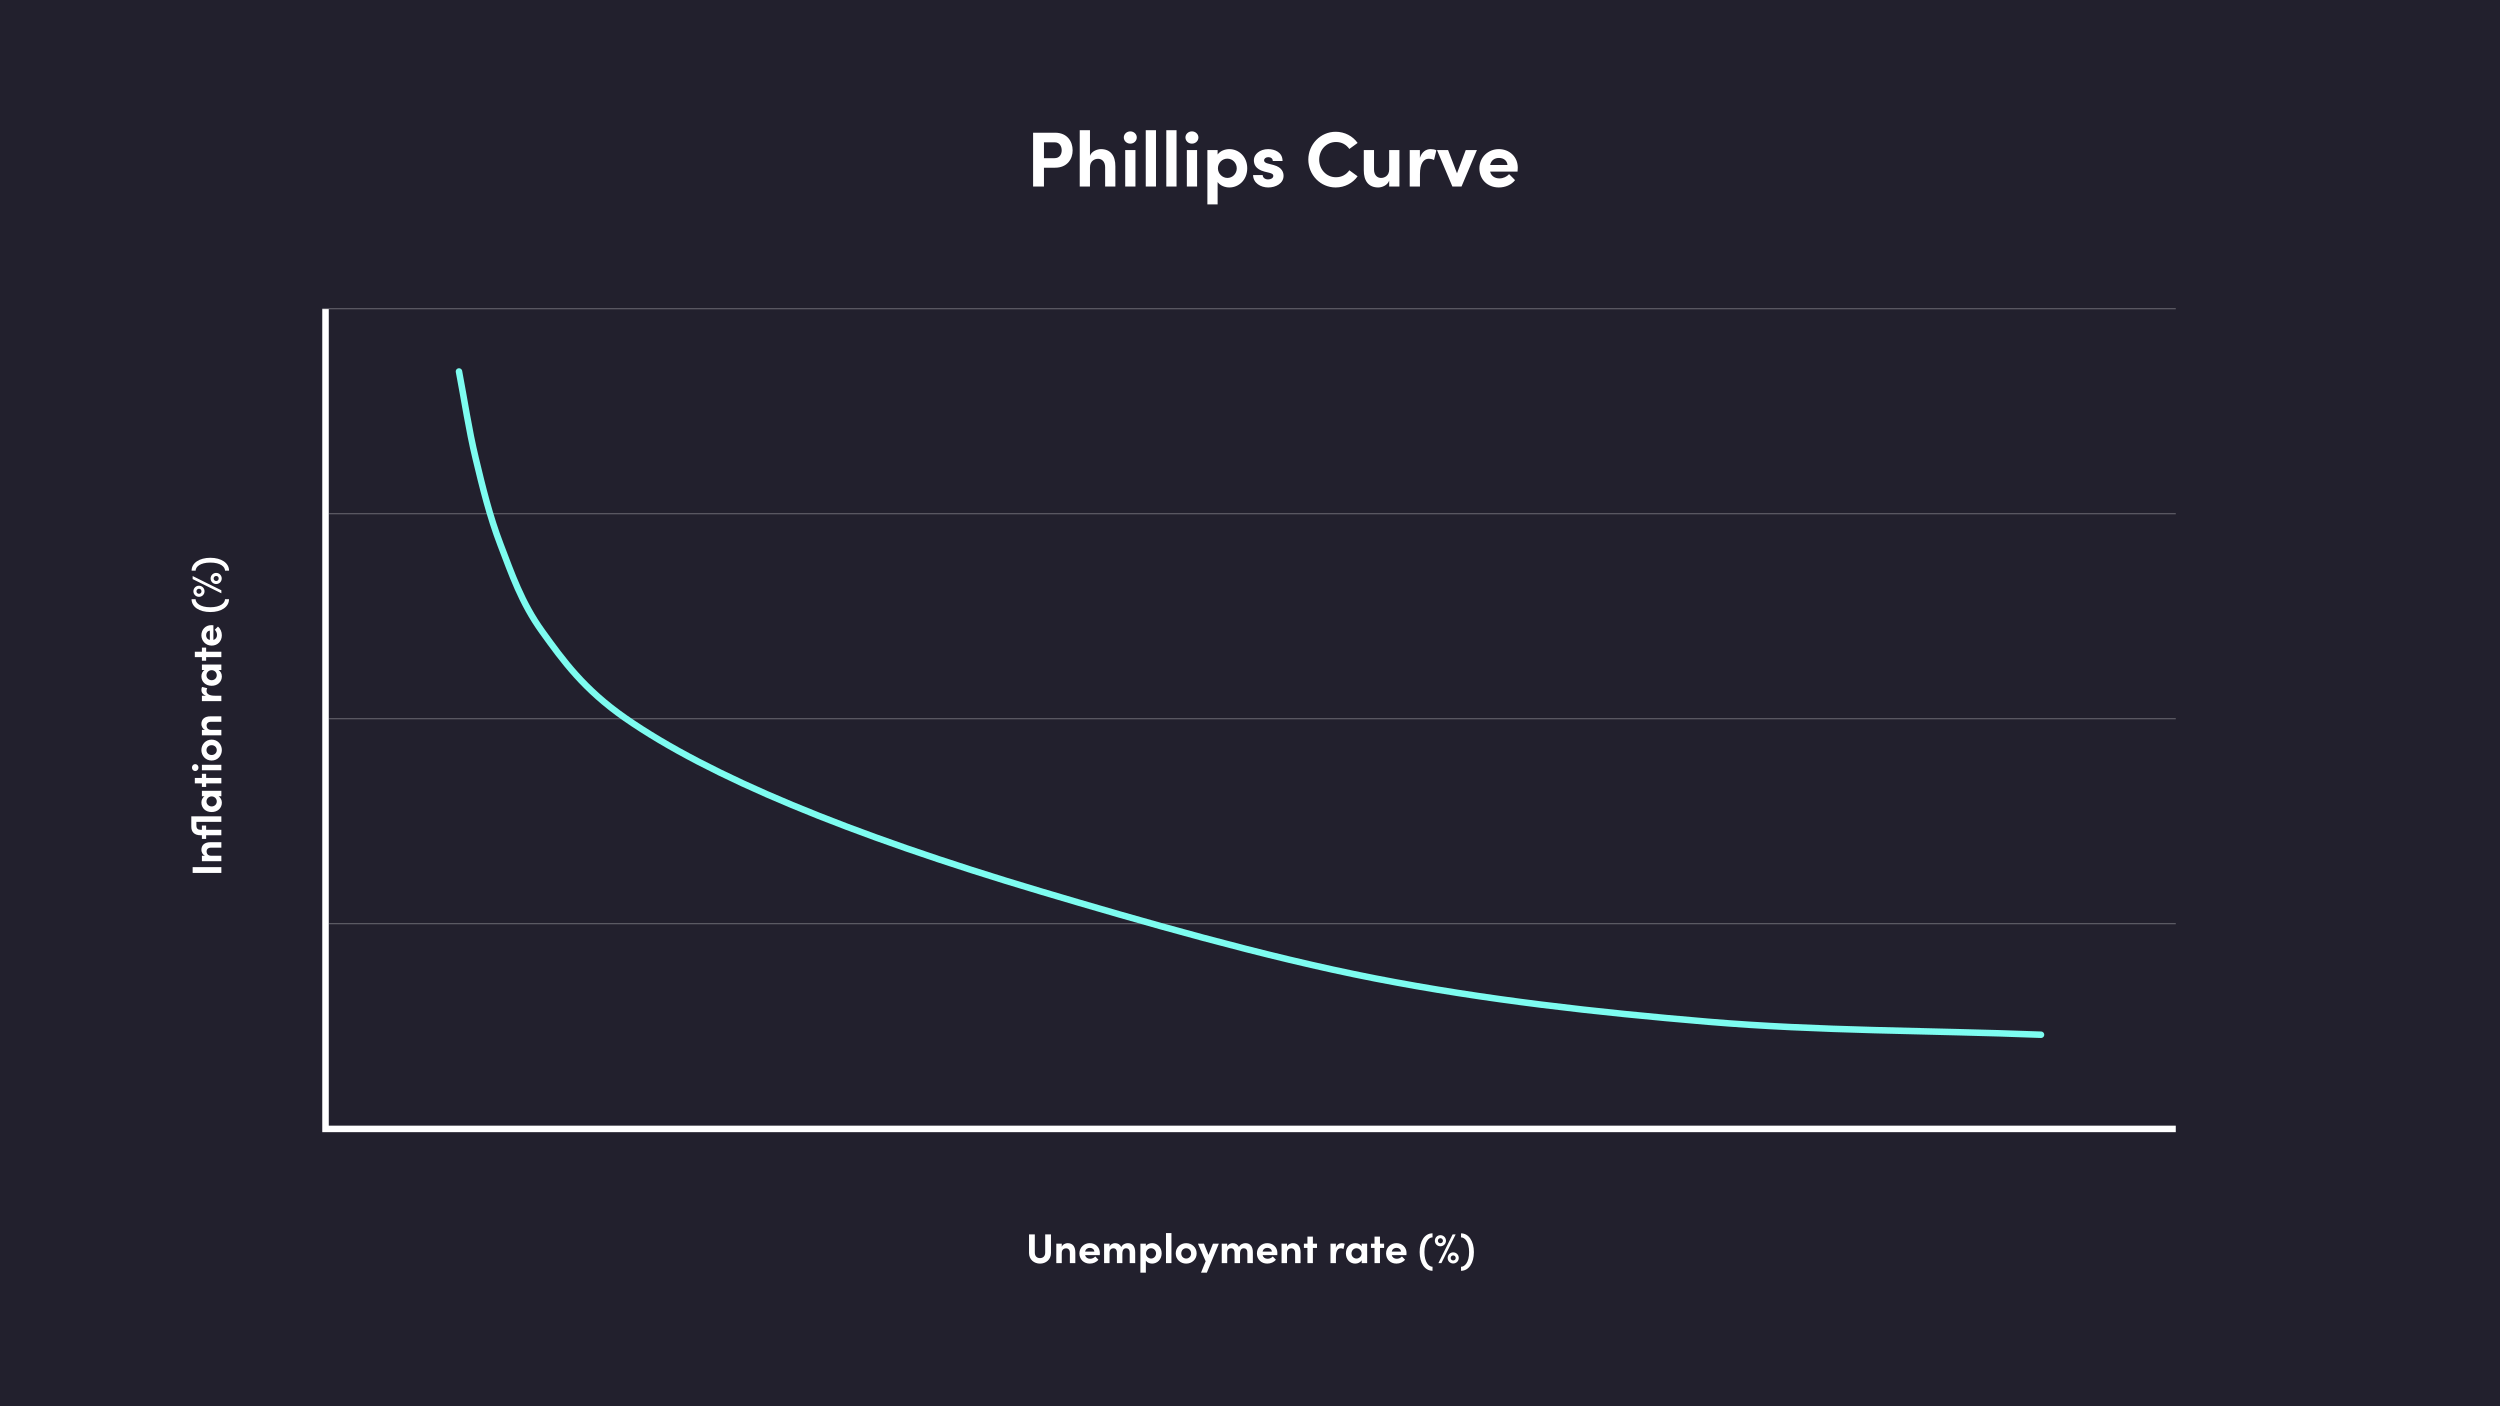<svg xmlns="http://www.w3.org/2000/svg" id="Layer_1" version="1.1" viewBox="0 0 1920 1080"><rect x="0" y="0" width="1920" height="1080" fill="#808080" stroke="none"/><defs><clipPath id="clippath"><path d="M0 0h1920v1080H0z" class="st0"/></clipPath><clipPath id="clippath-1"><path d="M0 0h1920v1080H0z" class="st0"/></clipPath><clipPath id="clippath-2"><path d="M-9-8h1938v1089H-9z" class="st0"/></clipPath><clipPath id="clippath-3"><path d="M0 0h1920v1080H0z" class="st0"/></clipPath><style>.st0,.st1,.st2,.st3{fill:none}.st1,.st2{stroke:#fff;stroke-miterlimit:10}.st1,.st3{stroke-width:5px}.st4{clip-path:url(#clippath-1)}.st5{clip-path:url(#clippath-3)}.st6{clip-path:url(#clippath-2)}.st7{fill:#fff}.st2{stroke-width:.25px}.st8{fill:#22202d}.st9{opacity:.7}.st3{stroke:#7dfcf0;stroke-linecap:round;stroke-linejoin:round}.st10{clip-path:url(#clippath)}</style></defs><g class="st10"><g class="st4"><g class="st9"><g class="st6"><path d="M0 0h1920v1080H0z"/></g></g></g><path d="M0 0h1920v1080H0z" class="st8"/><path d="M247.5 237.25h239.33M486.83 237.25h236.84M723.67 237.25H960.5M960.5 237.25h236.83M1197.33 237.25h236.84M1434.17 237.25H1671M252.5 394.69h234.33M486.83 394.69h236.84M723.67 394.69H960.5M960.5 394.69h236.83M1197.33 394.69h236.84M1434.17 394.69H1671M252.5 552.13h234.33M486.83 552.13h236.84M723.67 552.13H960.5M960.5 552.13h236.83M1197.33 552.13h236.84M1434.17 552.13H1671M252.5 709.56h234.33M486.83 709.56h236.84M723.67 709.56H960.5M960.5 709.56h236.83M1197.33 709.56h236.84M1434.17 709.56H1671" class="st2"/><path d="M250 394.69V237.38M250 552.13V394.69M250 709.56V552.13M250 864.5V709.56M247.5 867h239.33M486.83 867h236.84M723.67 867H960.5M960.5 867h236.83M1197.33 867h236.84M1434.17 867H1671" class="st1"/><g><path d="M170 670.43h-22.05v-4.45H170v4.45ZM161.81 646.81H170V651h-7.97c-2.34 0-3.39 1.41-3.39 2.85s.8 3.36 3.52 3.36H170v4.19h-14.94v-4.19h2.43c-1.95-.7-2.82-3.04-2.82-4.48 0-3.9 2.66-5.95 7.14-5.92ZM170 626.97v4.22h-19.17v2.88c0 2.4 1.31 3.17 3.1 3.2h1.12v-3.26h3.26v3.26h11.68v4.19h-11.68v2.82h-3.26v-2.82h-1.09c-4.48 0-7.04-2.3-7.04-6.56v-7.94h23.07ZM155.06 611.52v-4.19H170v4.19h-2.14c1.54.99 2.53 2.91 2.53 4.93 0 4.13-3.2 7.2-7.84 7.2s-7.87-3.01-7.87-7.3c0-1.92.83-3.84 2.37-4.83h-1.98Zm7.48.12c-2.27 0-3.97 1.82-3.97 3.9s1.79 3.81 3.97 3.81 3.94-1.63 3.94-3.84-1.79-3.87-3.94-3.87ZM155.06 594.3h3.26v3.17H170v4.19h-11.68v2.72h-3.26v-2.72h-5.44v-4.19h5.44v-3.17ZM149.91 592.16c-1.41 0-2.5-1.22-2.5-2.66s1.09-2.66 2.5-2.66 2.53 1.18 2.53 2.66-1.12 2.66-2.53 2.66Zm20.09-.58h-14.94v-4.19H170v4.19ZM162.54 584.09c-4.74 0-7.87-3.78-7.87-8.03s3.14-8.03 7.87-8.03 7.84 3.78 7.84 8.03-3.14 8.03-7.84 8.03Zm0-11.8c-2.34 0-3.97 1.7-3.97 3.78s1.63 3.78 3.97 3.78 3.94-1.7 3.94-3.78-1.63-3.78-3.94-3.78ZM161.81 550.14H170v4.19h-7.97c-2.34 0-3.39 1.41-3.39 2.85s.8 3.36 3.52 3.36H170v4.19h-14.94v-4.19h2.43c-1.95-.7-2.82-3.04-2.82-4.48 0-3.9 2.66-5.95 7.14-5.92ZM155.15 527.58l4 .96c-.48.9-.54 1.63-.54 2.14 0 2.14 2.02 3.62 6.27 3.62H170v4.19h-14.94v-4.16h3.2c-2.5-.83-3.58-2.53-3.58-4.38 0-.8.13-1.7.48-2.37ZM155.06 514.56v-4.19H170v4.19h-2.14c1.54.99 2.53 2.91 2.53 4.93 0 4.13-3.2 7.2-7.84 7.2s-7.87-3.01-7.87-7.3c0-1.92.83-3.84 2.37-4.83h-1.98Zm7.48.13c-2.27 0-3.97 1.82-3.97 3.9s1.79 3.81 3.97 3.81 3.94-1.63 3.94-3.84-1.79-3.87-3.94-3.87ZM155.06 497.34h3.26v3.17H170v4.19h-11.68v2.72h-3.26v-2.72h-5.44v-4.19h5.44v-3.17ZM163.89 480.22v11.23c1.76-.45 2.78-1.86 2.78-3.84 0-1.54-.7-3.01-1.76-3.94l2.46-2.43c1.89 1.41 3.01 4 3.01 6.62 0 4.61-3.23 7.97-7.84 7.97s-7.87-3.68-7.87-7.94 3.04-7.78 7.62-7.78c.42 0 .93.03 1.6.1Zm-2.72 4.13c-1.76.13-2.88 1.57-2.88 3.46 0 1.73.86 3.2 2.88 3.65v-7.1ZM175.89 460.16c0 5.98-5.92 9.89-14.37 9.89s-14.4-3.9-14.4-9.89h3.1c0 2.82 3.36 6.21 11.29 6.21s11.29-3.39 11.29-6.21h3.07ZM170 455.65l-22.05-10.91v-2.34L170 453.34v2.3Zm-17.18 2.72c-2.37 0-4.29-1.86-4.29-4.26s1.92-4.29 4.29-4.29 4.26 1.92 4.26 4.29-1.86 4.26-4.26 4.26Zm0-6.21c-1.06 0-1.95.9-1.95 1.95 0 1.12.9 1.92 1.95 1.92 1.12 0 1.92-.8 1.92-1.92 0-1.06-.8-1.95-1.92-1.95Zm13.21-3.62c-2.37 0-4.29-1.86-4.29-4.26s1.92-4.29 4.29-4.29 4.26 1.92 4.26 4.29-1.86 4.26-4.26 4.26Zm0-6.2c-1.06 0-1.95.86-1.95 1.95s.9 1.92 1.95 1.92c1.12 0 1.92-.8 1.92-1.92s-.8-1.95-1.92-1.95ZM172.82 438.27c0-2.82-3.29-6.21-11.29-6.21s-11.29 3.39-11.29 6.21h-3.1c0-5.95 6.02-9.89 14.4-9.89s14.37 3.94 14.37 9.89h-3.07Z" class="st7"/></g><g><path d="M790.29 962.3v-14.27h4.45v13.98c0 3.01 1.92 4.22 3.97 4.22s4-1.22 4-4.22v-13.98h4.45v14.27c0 5.06-3.94 8.16-8.45 8.16s-8.42-3.1-8.42-8.16ZM825.84 961.88v8.19h-4.19v-7.97c0-2.34-1.41-3.39-2.85-3.39s-3.36.8-3.36 3.52v7.84h-4.19v-14.94h4.19v2.43c.7-1.95 3.04-2.82 4.48-2.82 3.9 0 5.95 2.66 5.92 7.14ZM844.6 963.96h-11.23c.45 1.76 1.86 2.78 3.84 2.78 1.54 0 3.01-.7 3.94-1.76l2.43 2.46c-1.41 1.89-4 3.01-6.62 3.01-4.61 0-7.97-3.23-7.97-7.84s3.68-7.87 7.94-7.87 7.78 3.04 7.78 7.62c0 .42-.03.93-.1 1.6Zm-4.13-2.72c-.13-1.76-1.57-2.88-3.46-2.88-1.73 0-3.2.86-3.65 2.88h7.1ZM871.83 961.88v8.19h-4.22v-8.06c0-2.34-1.22-3.33-2.69-3.33-1.79-.03-2.94 1.25-2.94 4.03v7.36h-4.19v-8c0-2.37-1.22-3.39-2.62-3.39-1.5 0-3.04.83-3.04 3.52v7.87h-4.19v-14.94h4.19v2.4c.61-1.86 2.62-2.78 4.22-2.78 2.21 0 3.9 1.06 4.8 2.94 1.09-2.18 3.42-2.94 4.99-2.94 3.74 0 5.7 2.66 5.7 7.14ZM892.15 962.58c0 4.83-3.49 7.87-7.33 7.87-1.7 0-3.74-.7-4.8-2.24v9.18h-4.19v-22.27h4.19v1.82c1.06-1.5 3.1-2.21 4.8-2.21 3.84 0 7.33 3.07 7.33 7.84Zm-4.29.04c0-2.21-1.73-3.97-3.84-3.97s-3.87 1.7-3.87 3.97 1.92 3.94 3.87 3.94c2.11 0 3.84-1.73 3.84-3.94ZM895.48 970.07V947h4.19v23.07h-4.19ZM902.96 962.62c0-4.74 3.78-7.87 8.03-7.87s8.03 3.14 8.03 7.87-3.78 7.84-8.03 7.84-8.03-3.14-8.03-7.84Zm11.81 0c0-2.34-1.7-3.97-3.78-3.97s-3.78 1.63-3.78 3.97 1.7 3.94 3.78 3.94 3.78-1.63 3.78-3.94ZM931.57 955.13h4.51l-9.22 22.27h-4.48l3.55-8.74-5.92-13.54h4.61l3.52 8.64 3.42-8.64ZM962.19 961.88v8.19h-4.22v-8.06c0-2.34-1.22-3.33-2.69-3.33-1.79-.03-2.94 1.25-2.94 4.03v7.36h-4.19v-8c0-2.37-1.22-3.39-2.62-3.39-1.5 0-3.04.83-3.04 3.52v7.87h-4.19v-14.94h4.19v2.4c.61-1.86 2.62-2.78 4.22-2.78 2.21 0 3.9 1.06 4.8 2.94 1.09-2.18 3.42-2.94 4.99-2.94 3.74 0 5.7 2.66 5.7 7.14ZM980.92 963.96h-11.23c.45 1.76 1.86 2.78 3.84 2.78 1.54 0 3.01-.7 3.94-1.76l2.43 2.46c-1.41 1.89-4 3.01-6.62 3.01-4.61 0-7.97-3.23-7.97-7.84s3.68-7.87 7.94-7.87 7.78 3.04 7.78 7.62c0 .42-.03.93-.1 1.6Zm-4.13-2.72c-.13-1.76-1.57-2.88-3.46-2.88-1.73 0-3.2.86-3.65 2.88h7.1ZM998.83 961.88v8.19h-4.19v-7.97c0-2.34-1.41-3.39-2.85-3.39s-3.36.8-3.36 3.52v7.84h-4.19v-14.94h4.19v2.43c.7-1.95 3.04-2.82 4.48-2.82 3.9 0 5.95 2.66 5.92 7.14ZM1011.47 955.13v3.26h-3.17v11.68h-4.19v-11.68h-2.72v-3.26h2.72v-5.44h4.19v5.44h3.17ZM1032.72 955.23l-.96 4c-.9-.48-1.63-.54-2.14-.54-2.14 0-3.62 2.02-3.62 6.27v5.12h-4.19v-14.94h4.16v3.2c.83-2.5 2.53-3.58 4.38-3.58.8 0 1.7.13 2.37.48ZM1045.78 955.13h4.19v14.94h-4.19v-2.14c-.99 1.54-2.91 2.53-4.93 2.53-4.13 0-7.2-3.2-7.2-7.84s3.01-7.87 7.3-7.87c1.92 0 3.84.83 4.83 2.37v-1.98Zm-.13 7.49c0-2.27-1.82-3.97-3.9-3.97s-3.81 1.79-3.81 3.97 1.63 3.94 3.84 3.94 3.87-1.79 3.87-3.94ZM1062.99 955.13v3.26h-3.17v11.68h-4.19v-11.68h-2.72v-3.26h2.72v-5.44h4.19v5.44h3.17ZM1080.11 963.96h-11.23c.45 1.76 1.86 2.78 3.84 2.78 1.54 0 3.01-.7 3.94-1.76l2.43 2.46c-1.41 1.89-4 3.01-6.62 3.01-4.61 0-7.97-3.23-7.97-7.84s3.68-7.87 7.94-7.87 7.78 3.04 7.78 7.62c0 .42-.03.93-.1 1.6Zm-4.13-2.72c-.13-1.76-1.57-2.88-3.46-2.88-1.73 0-3.2.86-3.65 2.88h7.1ZM1100.18 975.96c-5.98 0-9.89-5.92-9.89-14.37s3.9-14.4 9.89-14.4v3.1c-2.82 0-6.21 3.36-6.21 11.29s3.39 11.29 6.21 11.29v3.07ZM1101.97 952.89c0-2.37 1.86-4.29 4.26-4.29s4.29 1.92 4.29 4.29-1.92 4.26-4.29 4.26-4.26-1.86-4.26-4.26Zm6.21 0c0-1.06-.9-1.95-1.95-1.95-1.12 0-1.92.9-1.92 1.95 0 1.12.8 1.92 1.92 1.92 1.06 0 1.95-.8 1.95-1.92Zm-3.49 17.18 10.91-22.05h2.34L1107 970.07h-2.3Zm7.1-3.97c0-2.37 1.86-4.29 4.26-4.29s4.29 1.92 4.29 4.29-1.92 4.26-4.29 4.26-4.26-1.86-4.26-4.26Zm6.21 0c0-1.06-.86-1.95-1.95-1.95s-1.92.9-1.92 1.95c0 1.12.8 1.92 1.92 1.92s1.95-.8 1.95-1.92ZM1122.06 972.89c2.82 0 6.21-3.29 6.21-11.29s-3.39-11.29-6.21-11.29v-3.1c5.95 0 9.89 6.02 9.89 14.4s-3.94 14.37-9.89 14.37v-3.07Z" class="st7"/></g><g><path d="M810.28 101.92c9.36 0 13.5 6.72 13.5 13.5s-4.14 13.38-13.5 13.38h-8.52v14.46h-8.34v-41.34h16.86Zm-.42 19.56c4.02 0 5.52-3.12 5.52-6.06s-1.5-6.12-5.4-6.12h-8.22v12.18h8.1ZM856.6 127.9v15.36h-7.86v-14.88c0-4.38-2.64-6.42-5.34-6.42s-6.3 1.56-6.3 6.6v14.7h-7.86V100h7.86v19.68c1.2-3.6 5.7-5.16 8.4-5.16 7.32 0 11.16 4.98 11.1 13.38ZM863.08 105.58c0-2.64 2.28-4.68 4.98-4.68s4.98 2.04 4.98 4.68-2.22 4.74-4.98 4.74-4.98-2.1-4.98-4.74Zm1.08 37.68v-28.02h7.86v28.02h-7.86ZM879.94 143.26V100h7.86v43.26h-7.86ZM895.72 143.26V100h7.86v43.26h-7.86ZM910.42 105.58c0-2.64 2.28-4.68 4.98-4.68s4.98 2.04 4.98 4.68-2.22 4.74-4.98 4.74-4.98-2.1-4.98-4.74Zm1.08 37.68v-28.02h7.86v28.02h-7.86ZM957.87 129.22c0 9.06-6.54 14.76-13.74 14.76-3.18 0-7.02-1.32-9-4.2V157h-7.86v-41.76h7.86v3.42c1.98-2.82 5.82-4.14 9-4.14 7.2 0 13.74 5.76 13.74 14.7Zm-8.04.06c0-4.14-3.24-7.44-7.2-7.44s-7.26 3.18-7.26 7.44 3.6 7.38 7.26 7.38c3.96 0 7.2-3.24 7.2-7.38ZM962.37 134.44h7.38c0 1.62 1.38 3.36 4.14 3.36 2.28 0 4.02-1.14 4.02-2.76 0-1.2-.96-1.8-3.06-2.34l-3.72-.9c-7.2-1.92-8.16-5.94-8.16-8.88 0-4.32 4.5-8.4 10.98-8.4 5.1 0 11.1 2.46 11.04 9.12h-7.5c0-1.92-1.56-2.94-3.42-2.94s-3.24 1.02-3.24 2.46c0 1.32 1.2 1.98 2.76 2.4l4.62 1.2c6.72 1.8 7.56 6 7.56 8.28 0 5.88-6 8.94-11.76 8.94s-11.58-3.36-11.64-9.54ZM1004.79 122.56c0-11.64 9.3-21.36 21-21.36 7.02 0 13.14 3.36 16.86 8.58l-6.36 4.62c-2.34-3.3-5.82-5.34-10.2-5.34-7.5 0-12.96 6.12-12.96 13.5s5.4 13.56 12.9 13.56c4.44 0 7.92-2.04 10.26-5.34l6.36 4.62c-3.72 5.22-9.84 8.58-16.86 8.58-11.7 0-21-9.66-21-21.42ZM1066.89 115.24h7.86v28.02h-7.86v-4.56c-1.2 3.66-5.64 5.28-8.4 5.28-7.32 0-11.16-4.92-11.1-13.32v-15.42h7.86v15c0 4.38 2.64 6.42 5.34 6.42s6.3-1.56 6.3-6.6v-14.82ZM1103.13 115.42l-1.8 7.5c-1.68-.9-3.06-1.02-4.02-1.02-4.02 0-6.78 3.78-6.78 11.76v9.6h-7.86v-28.02h7.8v6c1.56-4.68 4.74-6.72 8.22-6.72 1.5 0 3.18.24 4.44.9ZM1125.69 115.24h8.58l-11.82 28.02h-7.02l-11.82-28.02h8.52l6.84 17.88 6.72-17.88ZM1165.47 131.8h-21.06c.84 3.3 3.48 5.22 7.2 5.22 2.88 0 5.64-1.32 7.38-3.3l4.56 4.62c-2.64 3.54-7.5 5.64-12.42 5.64-8.64 0-14.94-6.06-14.94-14.7s6.9-14.76 14.88-14.76 14.58 5.7 14.58 14.28c0 .78-.06 1.74-.18 3Zm-7.74-5.1c-.24-3.3-2.94-5.4-6.48-5.4-3.24 0-6 1.62-6.84 5.4h13.32Z" class="st7"/></g><g class="st5"><path d="M352.5 285.31c4.26 22.2 7.46 44.39 12.79 66.59 5.33 22.2 10.66 44.39 19.18 66.58 8.53 22.2 15.99 44.39 31.97 66.59 15.99 22.2 31.97 44.39 63.95 66.58 31.97 22.2 74.61 44.39 127.89 66.59 53.29 22.19 117.24 44.39 191.84 66.58 74.61 22.2 170.53 49.94 255.79 66.58 85.26 16.65 170.53 26.08 255.79 33.29 85.26 7.21 170.53 6.66 255.79 9.99" class="st3"/></g></g></svg>